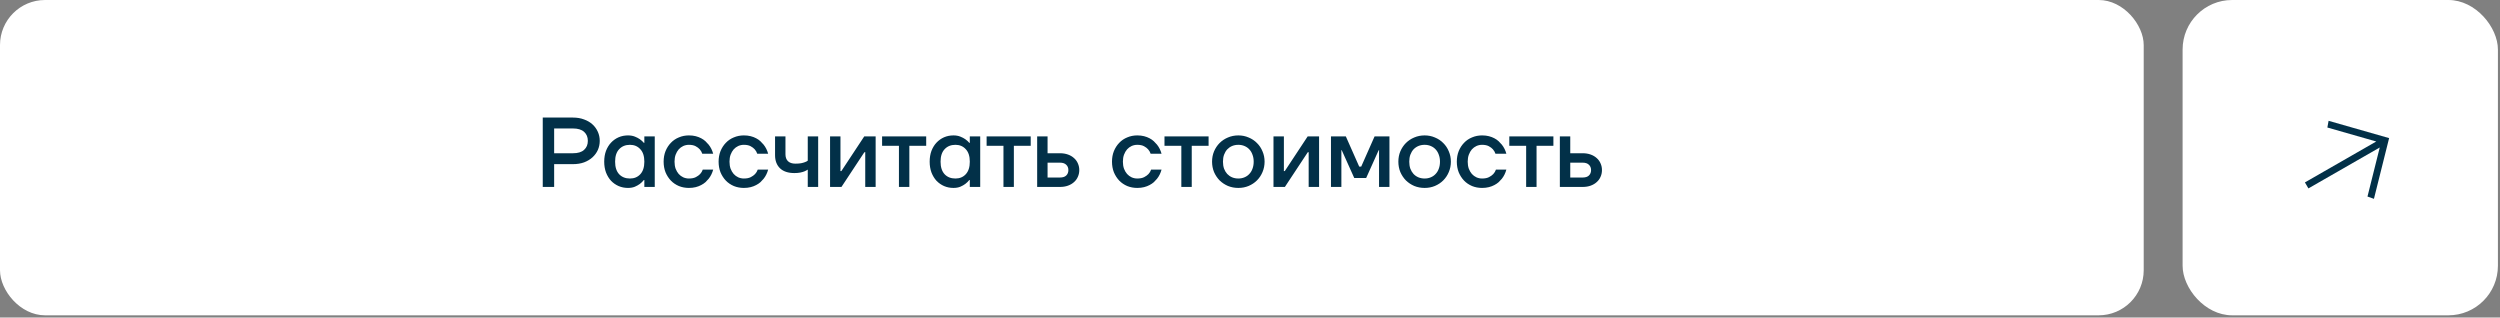 <?xml version="1.0" encoding="UTF-8"?> <svg xmlns="http://www.w3.org/2000/svg" width="370" height="47" viewBox="0 0 370 47" fill="none"><rect x="0" y="0" width="370" height="47" fill="#808080" stroke="none"/><rect width="317.269" height="46.667" rx="6.667" fill="white"></rect><path d="M80.327 17.4H84.801C85.407 17.4 85.955 17.493 86.443 17.679C86.932 17.855 87.348 18.099 87.69 18.412C88.032 18.725 88.296 19.092 88.482 19.512C88.668 19.923 88.761 20.368 88.761 20.847C88.761 21.326 88.668 21.776 88.482 22.196C88.296 22.607 88.032 22.968 87.69 23.281C87.348 23.594 86.932 23.844 86.443 24.029C85.955 24.205 85.407 24.293 84.801 24.293H82.014V27.667H80.327V17.4ZM84.801 22.68C85.534 22.68 86.082 22.514 86.443 22.181C86.815 21.849 87.001 21.404 87.001 20.847C87.001 20.289 86.815 19.844 86.443 19.512C86.082 19.18 85.534 19.013 84.801 19.013H82.014V22.68H84.801ZM92.943 27.813C92.444 27.813 91.98 27.72 91.55 27.535C91.129 27.349 90.758 27.09 90.435 26.757C90.122 26.415 89.873 26.004 89.687 25.525C89.511 25.046 89.423 24.513 89.423 23.927C89.423 23.34 89.511 22.807 89.687 22.328C89.873 21.849 90.122 21.443 90.435 21.111C90.758 20.768 91.129 20.504 91.55 20.319C91.98 20.133 92.444 20.04 92.943 20.04C93.324 20.04 93.662 20.099 93.955 20.216C94.248 20.333 94.493 20.46 94.688 20.597C94.923 20.764 95.124 20.944 95.29 21.14H95.363V20.187H96.903V27.667H95.363V26.64H95.29C95.124 26.855 94.923 27.051 94.688 27.227C94.493 27.373 94.248 27.51 93.955 27.637C93.662 27.755 93.324 27.813 92.943 27.813ZM93.236 26.42C93.862 26.42 94.371 26.21 94.762 25.789C95.163 25.359 95.363 24.738 95.363 23.927C95.363 23.115 95.163 22.499 94.762 22.079C94.371 21.648 93.862 21.433 93.236 21.433C92.572 21.433 92.039 21.648 91.638 22.079C91.237 22.499 91.036 23.115 91.036 23.927C91.036 24.738 91.237 25.359 91.638 25.789C92.039 26.21 92.572 26.42 93.236 26.42ZM101.957 27.813C101.429 27.813 100.936 27.72 100.476 27.535C100.016 27.339 99.621 27.07 99.288 26.728C98.956 26.376 98.692 25.965 98.496 25.496C98.31 25.017 98.217 24.494 98.217 23.927C98.217 23.36 98.31 22.841 98.496 22.372C98.692 21.893 98.956 21.482 99.288 21.14C99.621 20.788 100.016 20.519 100.476 20.333C100.936 20.138 101.429 20.04 101.957 20.04C102.329 20.04 102.666 20.079 102.969 20.157C103.272 20.236 103.541 20.338 103.776 20.465C104.02 20.592 104.231 20.739 104.407 20.905C104.583 21.072 104.739 21.238 104.876 21.404C105.189 21.795 105.414 22.245 105.551 22.753H103.937C103.859 22.509 103.732 22.289 103.556 22.093C103.409 21.927 103.209 21.776 102.955 21.639C102.7 21.502 102.368 21.433 101.957 21.433C101.664 21.433 101.385 21.492 101.121 21.609C100.867 21.727 100.642 21.893 100.447 22.108C100.261 22.323 100.109 22.587 99.992 22.9C99.885 23.203 99.831 23.545 99.831 23.927C99.831 24.308 99.885 24.655 99.992 24.968C100.109 25.271 100.261 25.53 100.447 25.745C100.642 25.96 100.867 26.127 101.121 26.244C101.385 26.361 101.664 26.42 101.957 26.42C102.378 26.42 102.72 26.352 102.984 26.215C103.248 26.078 103.458 25.926 103.615 25.76C103.791 25.574 103.923 25.354 104.011 25.1H105.551C105.414 25.618 105.189 26.073 104.876 26.464C104.739 26.63 104.583 26.796 104.407 26.963C104.231 27.119 104.02 27.261 103.776 27.388C103.541 27.515 103.272 27.618 102.969 27.696C102.666 27.774 102.329 27.813 101.957 27.813ZM110.093 27.813C109.565 27.813 109.071 27.72 108.611 27.535C108.152 27.339 107.756 27.07 107.423 26.728C107.091 26.376 106.827 25.965 106.631 25.496C106.446 25.017 106.353 24.494 106.353 23.927C106.353 23.36 106.446 22.841 106.631 22.372C106.827 21.893 107.091 21.482 107.423 21.14C107.756 20.788 108.152 20.519 108.611 20.333C109.071 20.138 109.565 20.04 110.093 20.04C110.464 20.04 110.802 20.079 111.105 20.157C111.408 20.236 111.677 20.338 111.911 20.465C112.156 20.592 112.366 20.739 112.542 20.905C112.718 21.072 112.875 21.238 113.011 21.404C113.324 21.795 113.549 22.245 113.686 22.753H112.073C111.995 22.509 111.867 22.289 111.691 22.093C111.545 21.927 111.344 21.776 111.09 21.639C110.836 21.502 110.503 21.433 110.093 21.433C109.799 21.433 109.521 21.492 109.257 21.609C109.003 21.727 108.778 21.893 108.582 22.108C108.396 22.323 108.245 22.587 108.127 22.9C108.02 23.203 107.966 23.545 107.966 23.927C107.966 24.308 108.02 24.655 108.127 24.968C108.245 25.271 108.396 25.53 108.582 25.745C108.778 25.96 109.003 26.127 109.257 26.244C109.521 26.361 109.799 26.42 110.093 26.42C110.513 26.42 110.855 26.352 111.119 26.215C111.383 26.078 111.594 25.926 111.75 25.76C111.926 25.574 112.058 25.354 112.146 25.1H113.686C113.549 25.618 113.324 26.073 113.011 26.464C112.875 26.63 112.718 26.796 112.542 26.963C112.366 27.119 112.156 27.261 111.911 27.388C111.677 27.515 111.408 27.618 111.105 27.696C110.802 27.774 110.464 27.813 110.093 27.813ZM119.548 25.1C119.402 25.198 119.235 25.286 119.05 25.364C118.883 25.432 118.678 25.491 118.434 25.54C118.189 25.589 117.901 25.613 117.568 25.613C116.649 25.613 115.94 25.379 115.442 24.909C114.953 24.43 114.708 23.785 114.708 22.973V20.187H116.248V22.827C116.248 23.267 116.37 23.609 116.615 23.853C116.869 24.098 117.236 24.22 117.715 24.22C118.047 24.22 118.326 24.2 118.551 24.161C118.786 24.112 118.976 24.059 119.123 24C119.299 23.941 119.441 23.868 119.548 23.78V20.187H121.088V27.667H119.548V25.1ZM122.849 20.187H124.389V25.173L124.374 25.32H124.521L127.909 20.187H129.595V27.667H128.055V22.68L128.07 22.533H127.923L124.535 27.667H122.849V20.187ZM133.043 21.58H130.55V20.187H137.077V21.58H134.583V27.667H133.043V21.58ZM141.111 27.813C140.612 27.813 140.148 27.72 139.718 27.535C139.297 27.349 138.926 27.09 138.603 26.757C138.29 26.415 138.041 26.004 137.855 25.525C137.679 25.046 137.591 24.513 137.591 23.927C137.591 23.34 137.679 22.807 137.855 22.328C138.041 21.849 138.29 21.443 138.603 21.111C138.926 20.768 139.297 20.504 139.718 20.319C140.148 20.133 140.612 20.04 141.111 20.04C141.492 20.04 141.83 20.099 142.123 20.216C142.416 20.333 142.661 20.46 142.856 20.597C143.091 20.764 143.291 20.944 143.458 21.14H143.531V20.187H145.071V27.667H143.531V26.64H143.458C143.291 26.855 143.091 27.051 142.856 27.227C142.661 27.373 142.416 27.51 142.123 27.637C141.83 27.755 141.492 27.813 141.111 27.813ZM141.404 26.42C142.03 26.42 142.539 26.21 142.93 25.789C143.331 25.359 143.531 24.738 143.531 23.927C143.531 23.115 143.331 22.499 142.93 22.079C142.539 21.648 142.03 21.433 141.404 21.433C140.739 21.433 140.207 21.648 139.806 22.079C139.405 22.499 139.204 23.115 139.204 23.927C139.204 24.738 139.405 25.359 139.806 25.789C140.207 26.21 140.739 26.42 141.404 26.42ZM148.512 21.58H146.019V20.187H152.545V21.58H150.052V27.667H148.512V21.58ZM153.5 20.187H155.04V22.68H156.873C157.313 22.68 157.709 22.744 158.061 22.871C158.413 22.998 158.711 23.174 158.956 23.399C159.21 23.624 159.401 23.888 159.528 24.191C159.665 24.494 159.733 24.821 159.733 25.173C159.733 25.525 159.665 25.853 159.528 26.156C159.401 26.459 159.21 26.723 158.956 26.948C158.711 27.173 158.413 27.349 158.061 27.476C157.709 27.603 157.313 27.667 156.873 27.667H153.5V20.187ZM156.873 26.273C157.284 26.273 157.592 26.176 157.797 25.98C158.012 25.775 158.12 25.506 158.12 25.173C158.12 24.841 158.012 24.577 157.797 24.381C157.592 24.176 157.284 24.073 156.873 24.073H155.04V26.273H156.873ZM168.315 27.813C167.787 27.813 167.294 27.72 166.834 27.535C166.375 27.339 165.979 27.07 165.646 26.728C165.314 26.376 165.05 25.965 164.854 25.496C164.668 25.017 164.575 24.494 164.575 23.927C164.575 23.36 164.668 22.841 164.854 22.372C165.05 21.893 165.314 21.482 165.646 21.14C165.979 20.788 166.375 20.519 166.834 20.333C167.294 20.138 167.787 20.04 168.315 20.04C168.687 20.04 169.024 20.079 169.327 20.157C169.631 20.236 169.899 20.338 170.134 20.465C170.379 20.592 170.589 20.739 170.765 20.905C170.941 21.072 171.097 21.238 171.234 21.404C171.547 21.795 171.772 22.245 171.909 22.753H170.295C170.217 22.509 170.09 22.289 169.914 22.093C169.767 21.927 169.567 21.776 169.313 21.639C169.059 21.502 168.726 21.433 168.315 21.433C168.022 21.433 167.743 21.492 167.479 21.609C167.225 21.727 167 21.893 166.805 22.108C166.619 22.323 166.467 22.587 166.35 22.9C166.243 23.203 166.189 23.545 166.189 23.927C166.189 24.308 166.243 24.655 166.35 24.968C166.467 25.271 166.619 25.53 166.805 25.745C167 25.96 167.225 26.127 167.479 26.244C167.743 26.361 168.022 26.42 168.315 26.42C168.736 26.42 169.078 26.352 169.342 26.215C169.606 26.078 169.816 25.926 169.973 25.76C170.149 25.574 170.281 25.354 170.369 25.1H171.909C171.772 25.618 171.547 26.073 171.234 26.464C171.097 26.63 170.941 26.796 170.765 26.963C170.589 27.119 170.379 27.261 170.134 27.388C169.899 27.515 169.631 27.618 169.327 27.696C169.024 27.774 168.687 27.813 168.315 27.813ZM174.838 21.58H172.344V20.187H178.871V21.58H176.378V27.667H174.838V21.58ZM183.272 27.813C182.724 27.813 182.211 27.716 181.732 27.52C181.263 27.315 180.852 27.041 180.5 26.699C180.158 26.347 179.884 25.936 179.679 25.467C179.483 24.988 179.385 24.474 179.385 23.927C179.385 23.379 179.483 22.871 179.679 22.401C179.884 21.922 180.158 21.512 180.5 21.169C180.852 20.817 181.263 20.544 181.732 20.348C182.211 20.143 182.724 20.04 183.272 20.04C183.82 20.04 184.328 20.143 184.797 20.348C185.276 20.544 185.687 20.817 186.029 21.169C186.381 21.512 186.655 21.922 186.851 22.401C187.056 22.871 187.159 23.379 187.159 23.927C187.159 24.474 187.056 24.988 186.851 25.467C186.655 25.936 186.381 26.347 186.029 26.699C185.687 27.041 185.276 27.315 184.797 27.52C184.328 27.716 183.82 27.813 183.272 27.813ZM183.272 26.42C183.604 26.42 183.908 26.361 184.181 26.244C184.465 26.127 184.704 25.96 184.9 25.745C185.105 25.53 185.262 25.271 185.369 24.968C185.487 24.655 185.545 24.308 185.545 23.927C185.545 23.545 185.487 23.203 185.369 22.9C185.262 22.587 185.105 22.323 184.9 22.108C184.704 21.893 184.465 21.727 184.181 21.609C183.908 21.492 183.604 21.433 183.272 21.433C182.94 21.433 182.632 21.492 182.348 21.609C182.074 21.727 181.835 21.893 181.629 22.108C181.434 22.323 181.277 22.587 181.16 22.9C181.052 23.203 180.999 23.545 180.999 23.927C180.999 24.308 181.052 24.655 181.16 24.968C181.277 25.271 181.434 25.53 181.629 25.745C181.835 25.96 182.074 26.127 182.348 26.244C182.632 26.361 182.94 26.42 183.272 26.42ZM188.476 20.187H190.016V25.173L190.002 25.32H190.148L193.536 20.187H195.223V27.667H193.683V22.68L193.698 22.533H193.551L190.163 27.667H188.476V20.187ZM196.984 20.187H199.184L201.164 24.66H201.458L203.438 20.187H205.638V27.667H204.098V22.387L204.112 22.24H204.039L202.191 26.347H200.431L198.583 22.24H198.51L198.524 22.387V27.667H196.984V20.187ZM210.844 27.813C210.296 27.813 209.783 27.716 209.304 27.52C208.834 27.315 208.424 27.041 208.072 26.699C207.729 26.347 207.456 25.936 207.25 25.467C207.055 24.988 206.957 24.474 206.957 23.927C206.957 23.379 207.055 22.871 207.25 22.401C207.456 21.922 207.729 21.512 208.072 21.169C208.424 20.817 208.834 20.544 209.304 20.348C209.783 20.143 210.296 20.04 210.844 20.04C211.391 20.04 211.9 20.143 212.369 20.348C212.848 20.544 213.259 20.817 213.601 21.169C213.953 21.512 214.227 21.922 214.422 22.401C214.628 22.871 214.73 23.379 214.73 23.927C214.73 24.474 214.628 24.988 214.422 25.467C214.227 25.936 213.953 26.347 213.601 26.699C213.259 27.041 212.848 27.315 212.369 27.52C211.9 27.716 211.391 27.813 210.844 27.813ZM210.844 26.42C211.176 26.42 211.479 26.361 211.753 26.244C212.036 26.127 212.276 25.96 212.472 25.745C212.677 25.53 212.833 25.271 212.941 24.968C213.058 24.655 213.117 24.308 213.117 23.927C213.117 23.545 213.058 23.203 212.941 22.9C212.833 22.587 212.677 22.323 212.472 22.108C212.276 21.893 212.036 21.727 211.753 21.609C211.479 21.492 211.176 21.433 210.844 21.433C210.511 21.433 210.203 21.492 209.92 21.609C209.646 21.727 209.406 21.893 209.201 22.108C209.005 22.323 208.849 22.587 208.732 22.9C208.624 23.203 208.57 23.545 208.57 23.927C208.57 24.308 208.624 24.655 208.732 24.968C208.849 25.271 209.005 25.53 209.201 25.745C209.406 25.96 209.646 26.127 209.92 26.244C210.203 26.361 210.511 26.42 210.844 26.42ZM219.348 27.813C218.82 27.813 218.326 27.72 217.867 27.535C217.407 27.339 217.011 27.07 216.679 26.728C216.346 26.376 216.082 25.965 215.887 25.496C215.701 25.017 215.608 24.494 215.608 23.927C215.608 23.36 215.701 22.841 215.887 22.372C216.082 21.893 216.346 21.482 216.679 21.14C217.011 20.788 217.407 20.519 217.867 20.333C218.326 20.138 218.82 20.04 219.348 20.04C219.72 20.04 220.057 20.079 220.36 20.157C220.663 20.236 220.932 20.338 221.167 20.465C221.411 20.592 221.621 20.739 221.797 20.905C221.973 21.072 222.13 21.238 222.267 21.404C222.58 21.795 222.804 22.245 222.941 22.753H221.328C221.25 22.509 221.123 22.289 220.947 22.093C220.8 21.927 220.6 21.776 220.345 21.639C220.091 21.502 219.759 21.433 219.348 21.433C219.055 21.433 218.776 21.492 218.512 21.609C218.258 21.727 218.033 21.893 217.837 22.108C217.652 22.323 217.5 22.587 217.383 22.9C217.275 23.203 217.221 23.545 217.221 23.927C217.221 24.308 217.275 24.655 217.383 24.968C217.5 25.271 217.652 25.53 217.837 25.745C218.033 25.96 218.258 26.127 218.512 26.244C218.776 26.361 219.055 26.42 219.348 26.42C219.768 26.42 220.111 26.352 220.375 26.215C220.639 26.078 220.849 25.926 221.005 25.76C221.181 25.574 221.313 25.354 221.401 25.1H222.941C222.804 25.618 222.58 26.073 222.267 26.464C222.13 26.63 221.973 26.796 221.797 26.963C221.621 27.119 221.411 27.261 221.167 27.388C220.932 27.515 220.663 27.618 220.36 27.696C220.057 27.774 219.72 27.813 219.348 27.813ZM225.87 21.58H223.377V20.187H229.903V21.58H227.41V27.667H225.87V21.58ZM230.858 20.187H232.398V22.68H234.231C234.671 22.68 235.067 22.744 235.419 22.871C235.771 22.998 236.069 23.174 236.314 23.399C236.568 23.624 236.759 23.888 236.886 24.191C237.023 24.494 237.091 24.821 237.091 25.173C237.091 25.525 237.023 25.853 236.886 26.156C236.759 26.459 236.568 26.723 236.314 26.948C236.069 27.173 235.771 27.349 235.419 27.476C235.067 27.603 234.671 27.667 234.231 27.667H230.858V20.187ZM234.231 26.273C234.642 26.273 234.95 26.176 235.155 25.98C235.37 25.775 235.478 25.506 235.478 25.173C235.478 24.841 235.37 24.577 235.155 24.381C234.95 24.176 234.642 24.073 234.231 24.073H232.398V26.273H234.231Z" fill="#023048"></path><rect x="323.025" width="46.667" height="46.667" rx="7.333" fill="white"></rect><path d="M341.127 26.996L351.685 20.94L344.45 18.872L344.632 17.88L353.59 20.44L351.343 29.427L350.387 29.087L352.202 21.828L341.644 27.884L341.127 26.996Z" fill="#023048"></path></svg> 